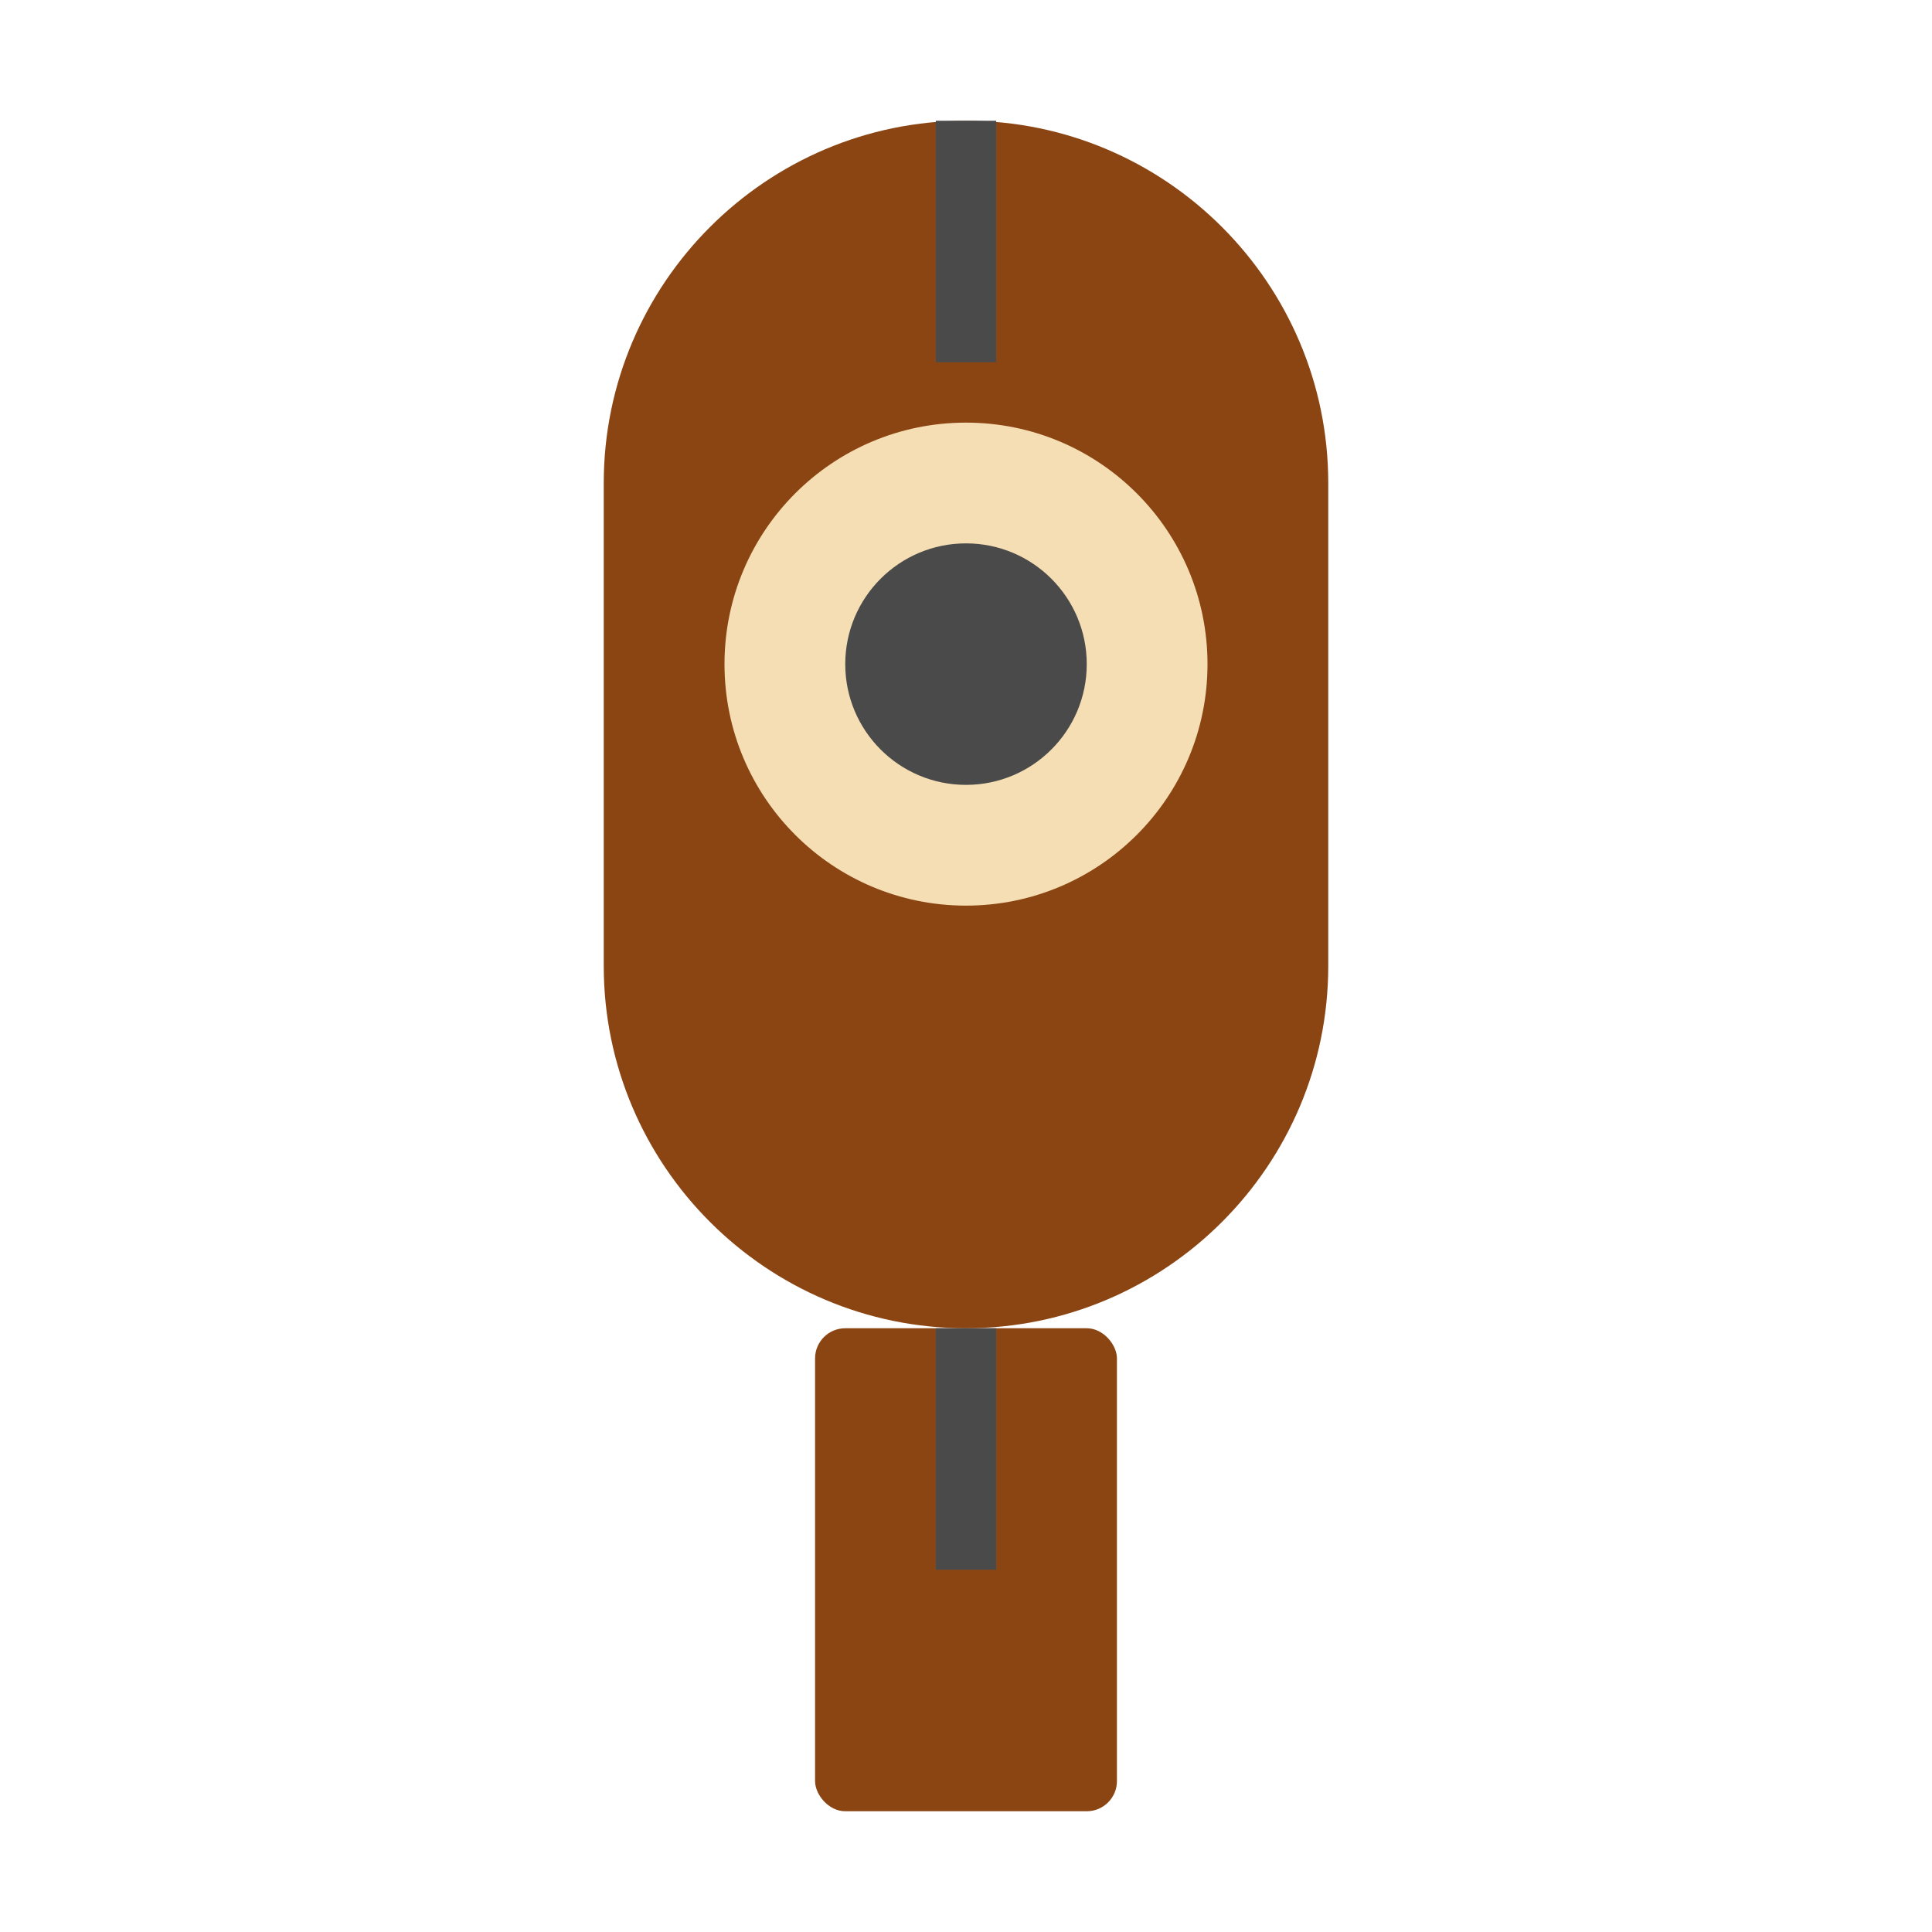 <svg xmlns="http://www.w3.org/2000/svg" viewBox="0 0 512 512">
  <path fill="#8B4513" d="M256 32c-52.9 0-96 43.1-96 96v128c0 52.9 43.1 96 96 96s96-43.1 96-96V128c0-52.9-43.1-96-96-96z"/>
  <rect x="216" y="352" width="80" height="128" rx="8" fill="#8B4513"/>
  <circle cx="256" cy="176" r="64" fill="#F5DEB3"/>
  <circle cx="256" cy="176" r="32" fill="#4A4A4A"/>
  <rect x="248" y="32" width="16" height="64" fill="#4A4A4A"/>
  <rect x="248" y="352" width="16" height="64" fill="#4A4A4A"/>
</svg>